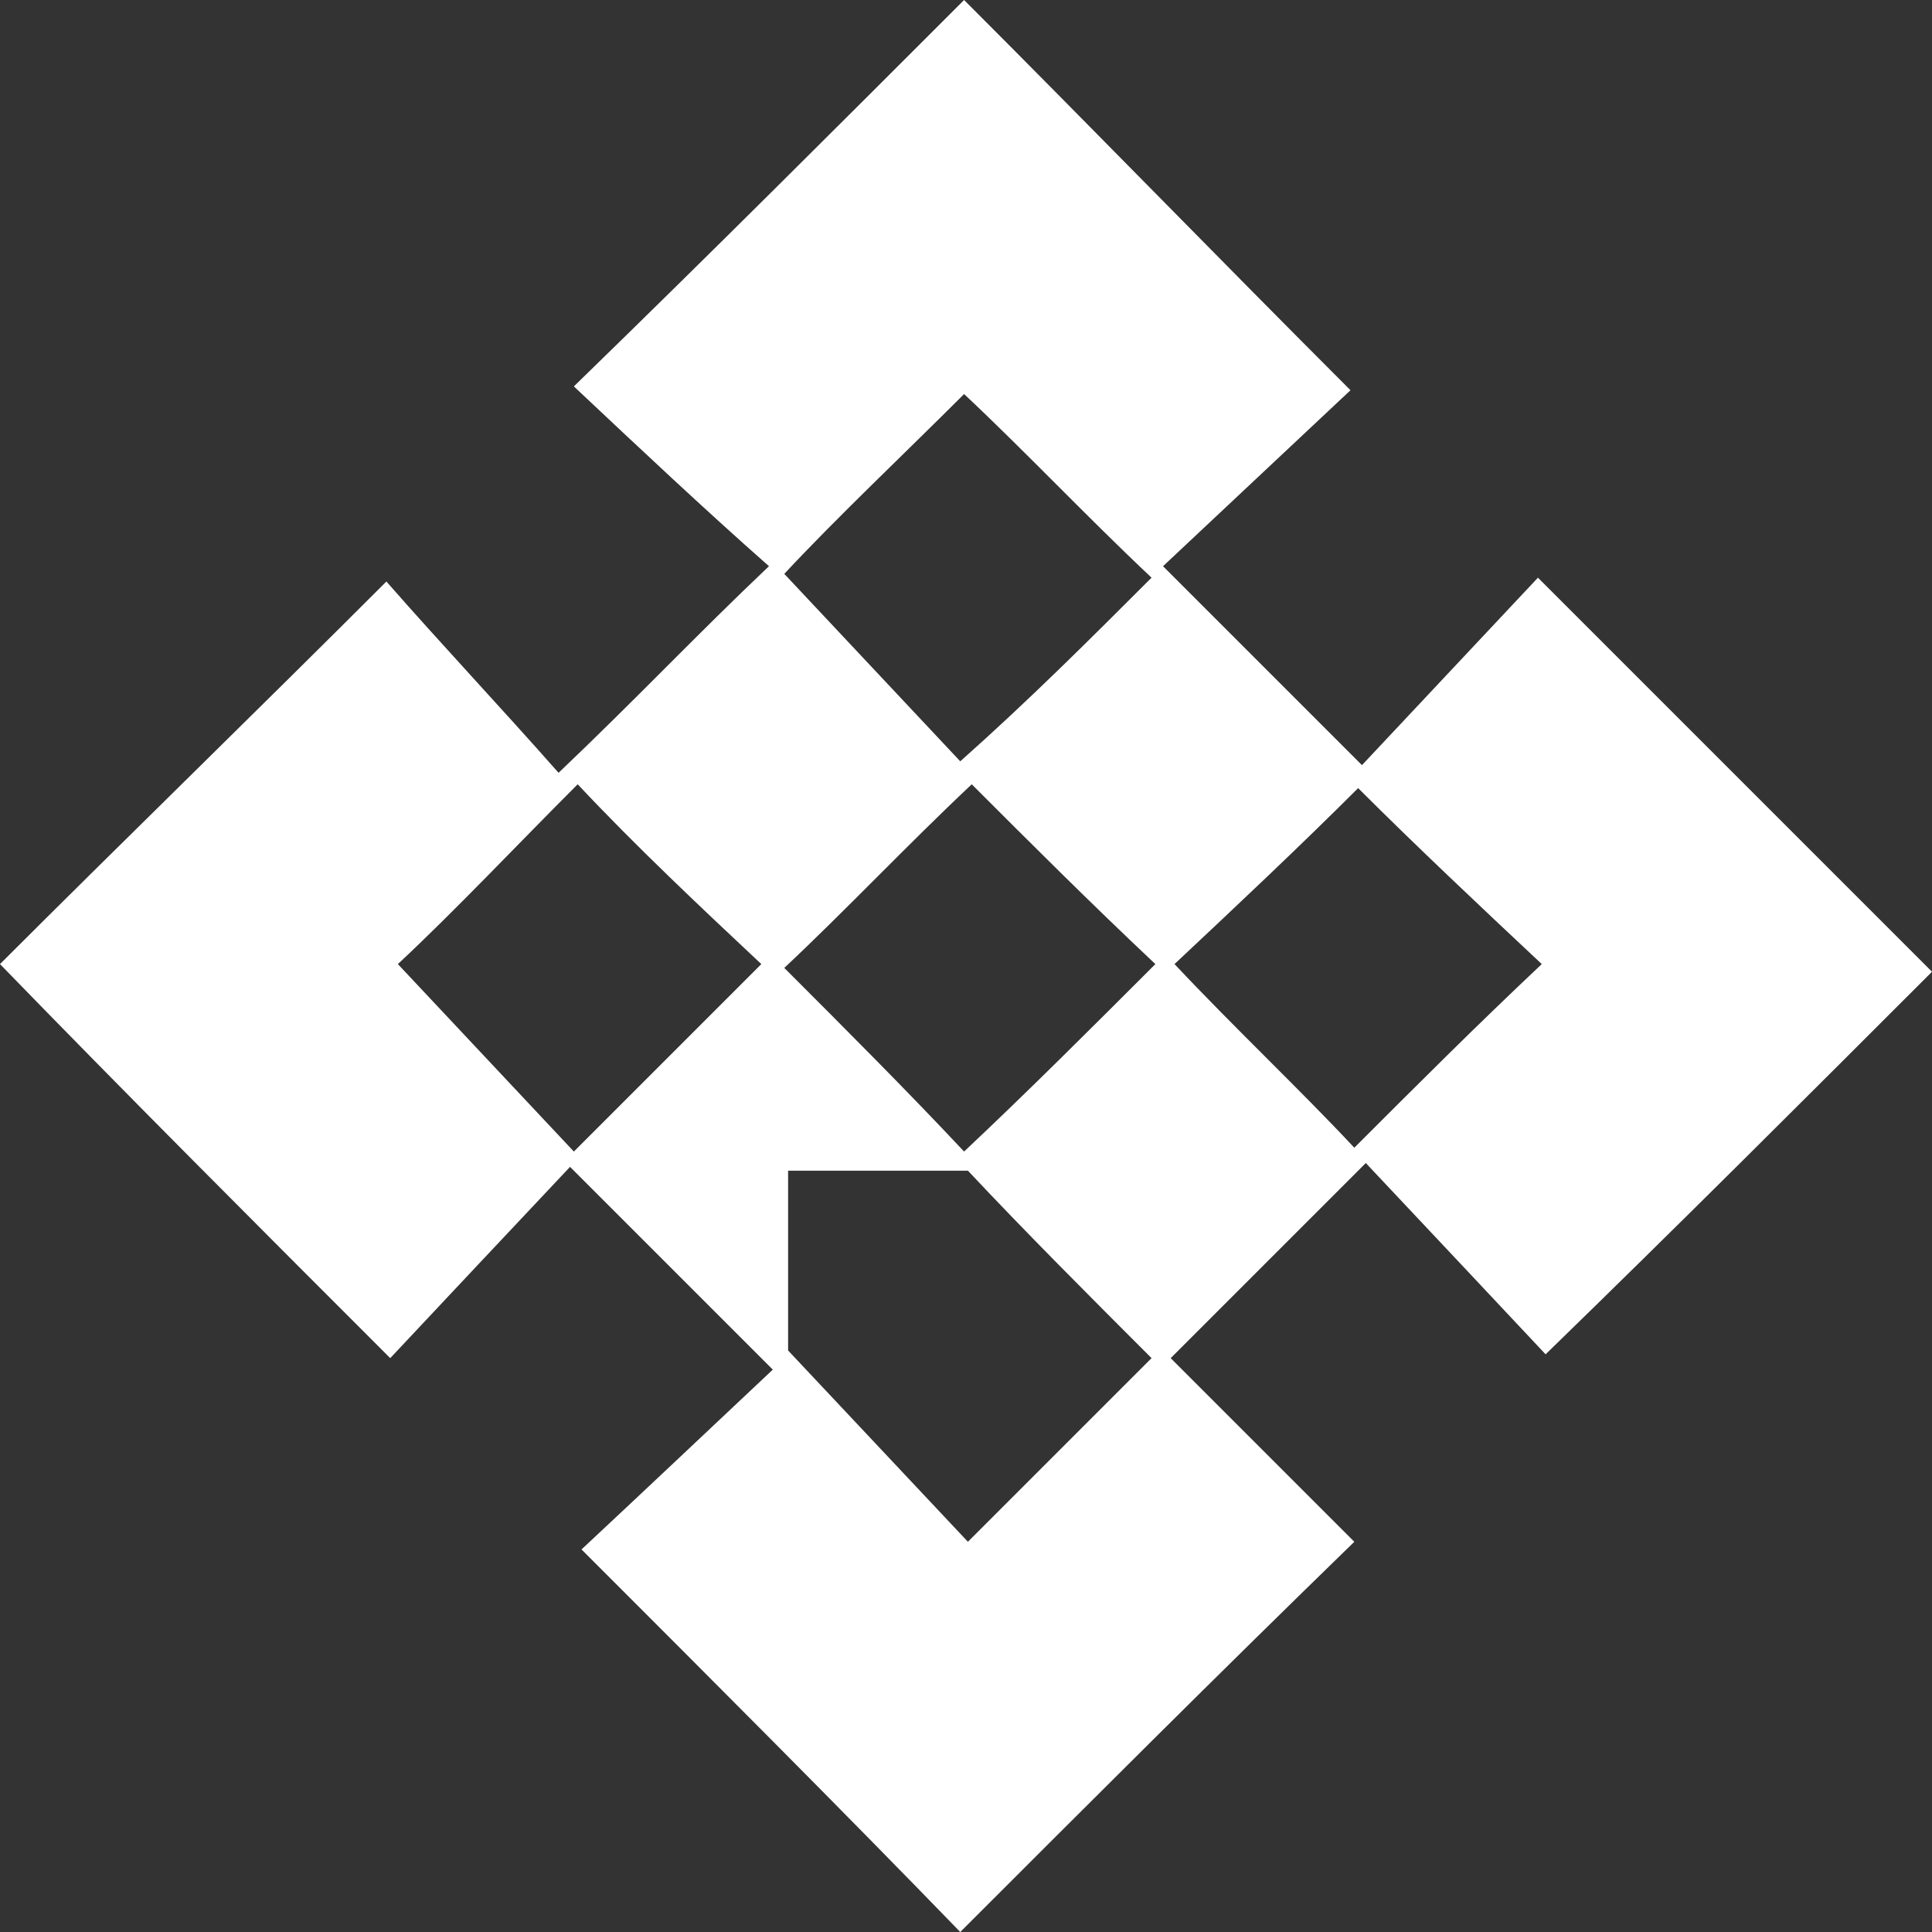 <svg xmlns="http://www.w3.org/2000/svg" viewBox="0 0 50.5 50.5" fill="#ffffff"><rect x="0" y="0" width="50.5" height="50.5" fill="#333333" stroke="none"/><path d="M15 10.1C18.6 6.6 21.9 3.3 25.2 0c3.3 3.3 6.6 6.7 10.1 10.2-1.6 1.5-3.3 3.1-4.9 4.6l5.2 5.2c1.5-1.6 3.1-3.3 4.6-4.9l10.3 10.3c-3.2 3.2-6.6 6.6-10.1 10-1.5-1.6-3.1-3.3-4.7-5l-5.1 5.1 4.8 4.8c-3.6 3.5-7 6.9-10.3 10.2-3.1-3.2-6.5-6.6-9.9-10 1.5-1.4 3.3-3.1 5-4.7l-5.3-5.3c-1.6 1.7-3.2 3.4-4.7 5C6.7 32 3.3 28.6 0 25.2c3.2-3.2 6.6-6.5 10.1-10 1.4 1.6 3 3.3 4.5 5 2-1.9 3.6-3.6 5.5-5.4-1.7-1.5-3.4-3.1-5.1-4.7zm10.4 10.4c-1.7 1.6-3.3 3.3-4.9 4.8 1.6 1.6 3.2 3.2 4.7 4.8 1.7-1.6 3.3-3.2 5-4.9-1.7-1.6-3.3-3.2-4.8-4.7zm4.7-5.4c-1.7-1.6-3.3-3.3-4.9-4.8-1.6 1.6-3.3 3.2-4.7 4.7 1.5 1.6 3.1 3.3 4.6 4.9 1.8-1.6 3.4-3.2 5-4.8zm-15 5.4c-1.6 1.6-3.2 3.3-4.7 4.7 1.5 1.6 3.1 3.3 4.6 4.9l4.9-4.9c-1.6-1.5-3.3-3.1-4.8-4.7zm20.4.1c-1.5 1.5-3.2 3.1-4.8 4.6 1.6 1.7 3.3 3.3 4.7 4.8 1.6-1.6 3.2-3.2 4.9-4.8-1.6-1.5-3.3-3.1-4.8-4.6zM20.6 35.3c1.5 1.6 3.2 3.4 4.7 5l4.8-4.8c-1.6-1.6-3.3-3.3-4.8-4.9l-4.7"></path></svg>

